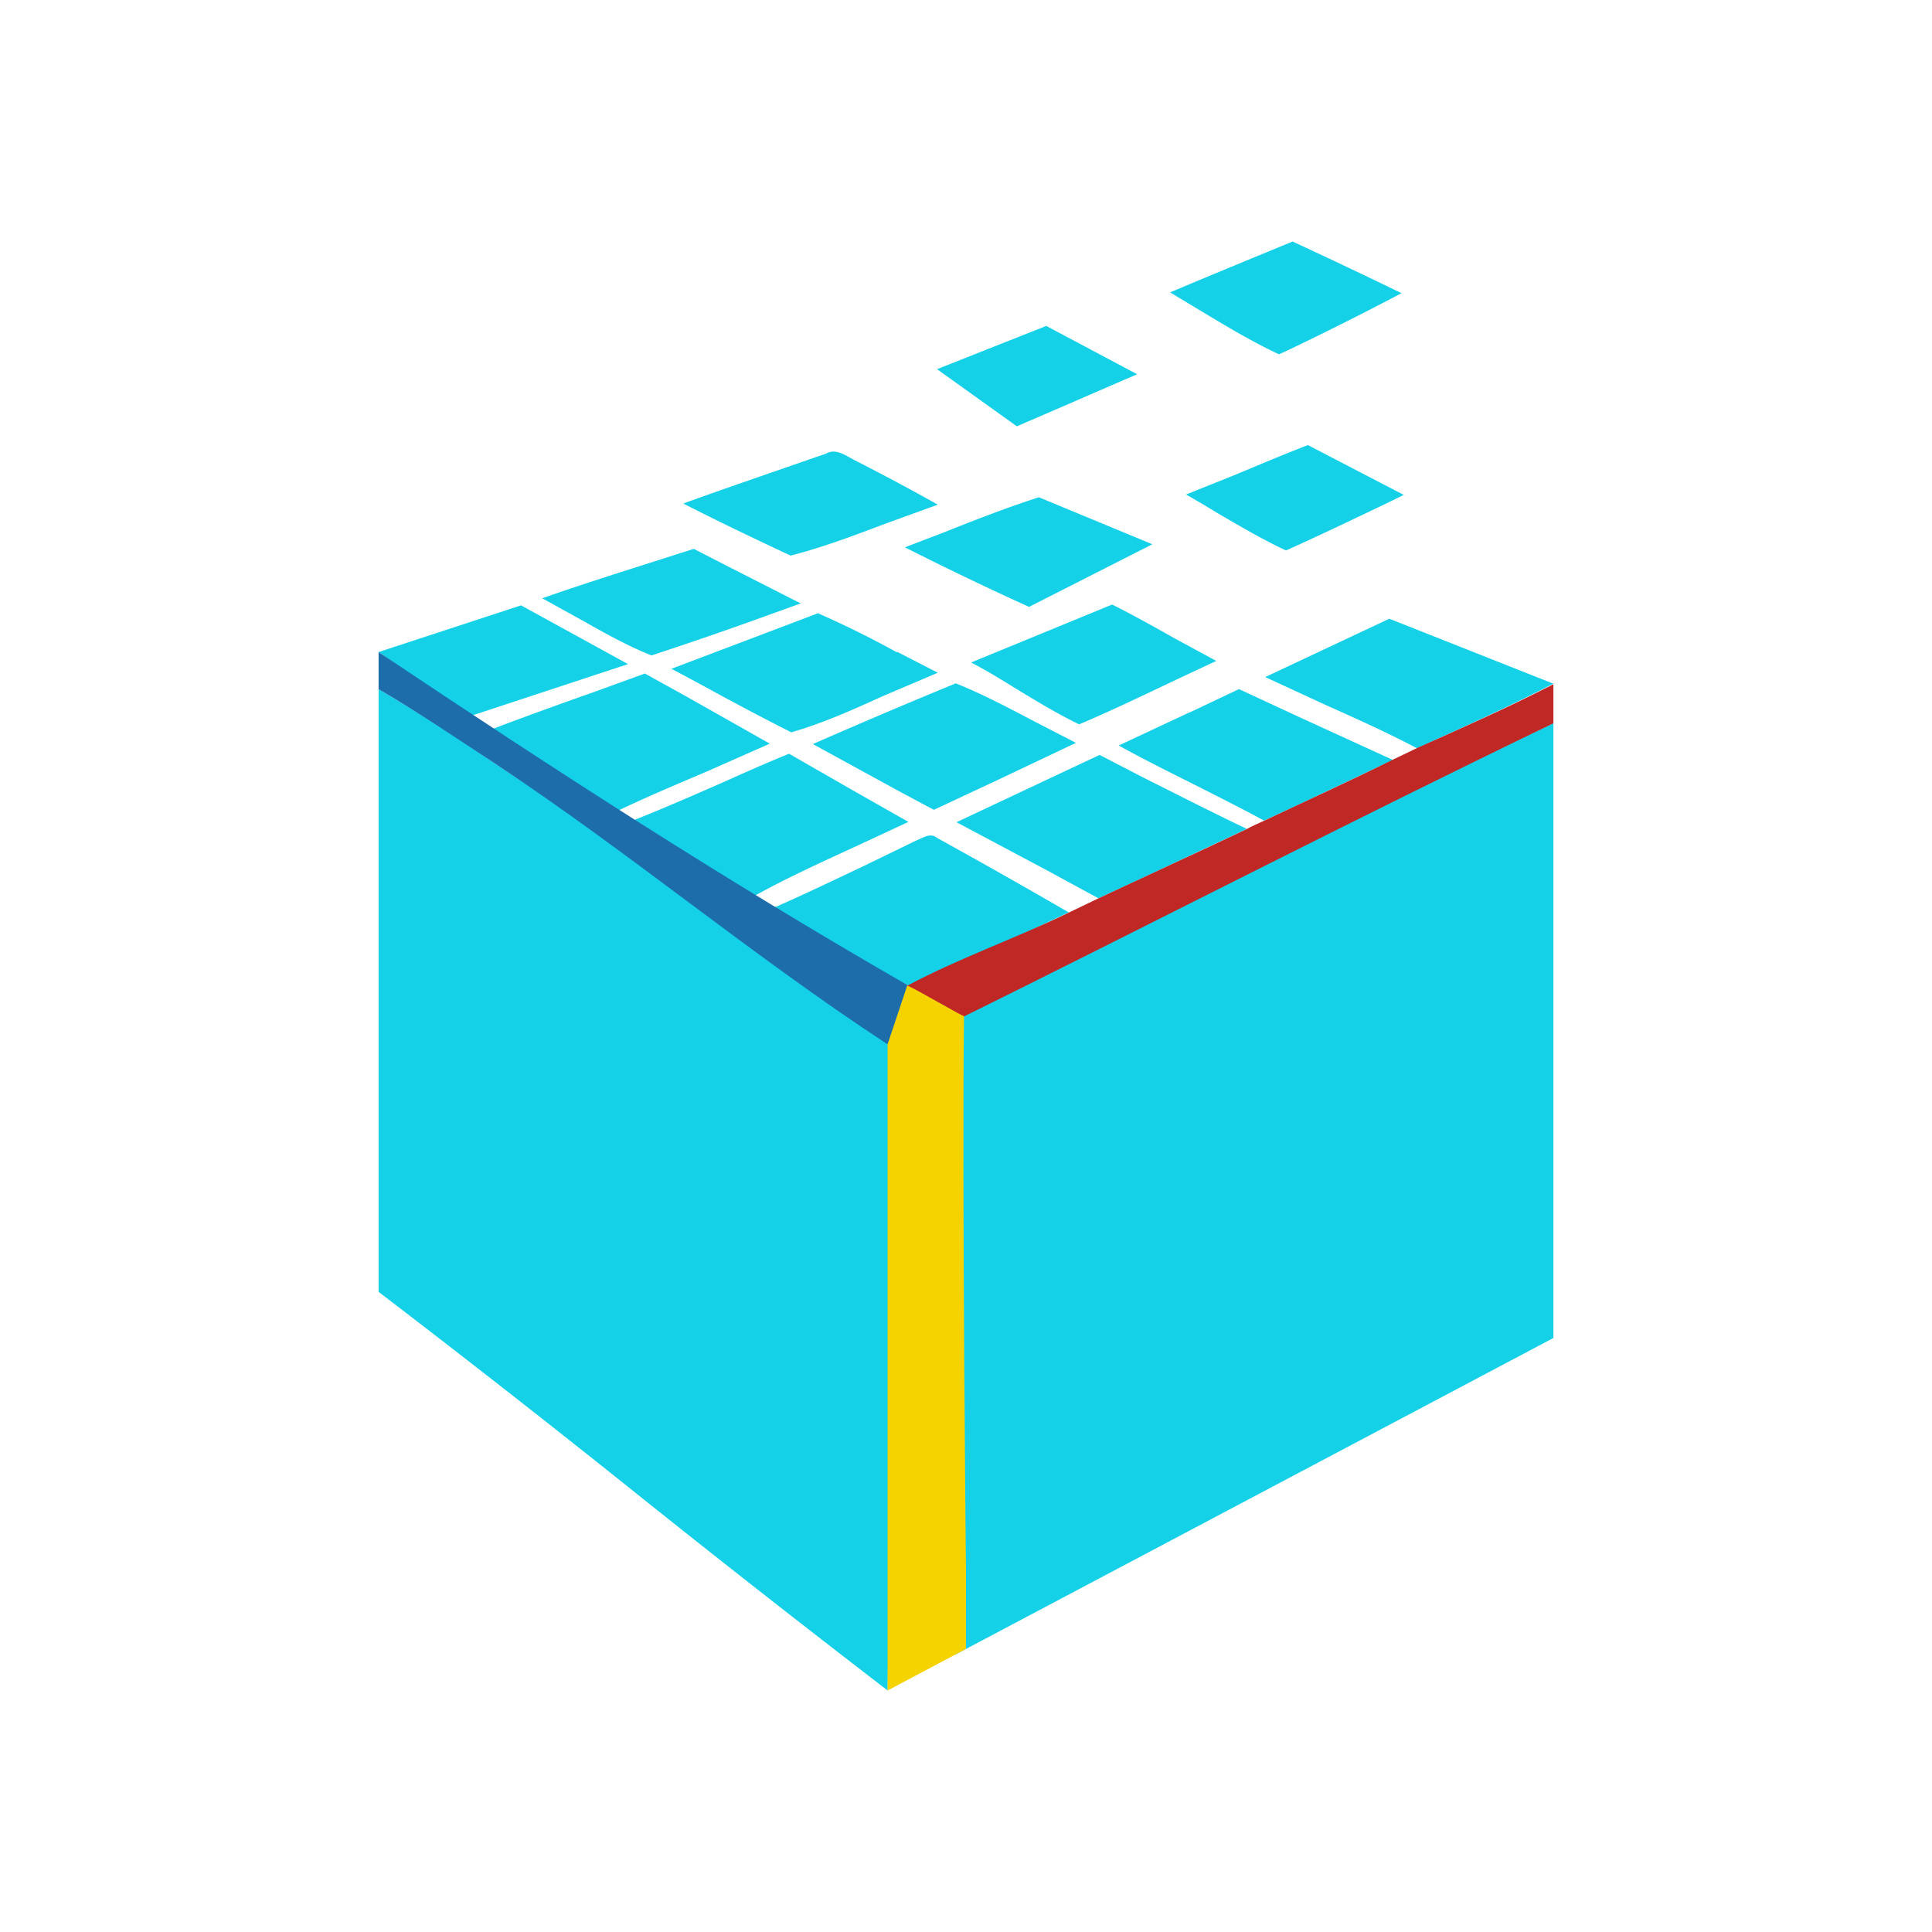 <svg xmlns="http://www.w3.org/2000/svg" width="24" height="24" viewBox="0 0 24 24"><g fill="none"><path fill="#15d1e8" d="m15.045 3.418l-.51.214l.389.234c.316.19.632.38.963.535l.078-.034q.73-.348 1.445-.725q-.674-.327-1.353-.642zm-2.053.633l-1.352.535l.992.71l1.494-.647l-1.134-.603zm1.742 2.092l.608-.244c.302-.126.603-.253.905-.37l1.192.619l-.238.116c-.41.195-.813.39-1.226.574c-.292-.136-.57-.301-.847-.462q-.196-.12-.394-.233m-4.592-.467c-.555.194-1.105.38-1.654.579c.437.223.885.437 1.333.647c.403-.103.797-.253 1.187-.4l.642-.233a29 29 0 0 0-1.037-.554l-.073-.04c-.087-.048-.184-.097-.282-.038zm1.58.939c.39-.156.78-.307 1.183-.438l1.41.584l-1.532.778a41 41 0 0 1-1.542-.74zm-3.687.389c-.438.14-.87.277-1.299.428l.467.258c.292.165.584.33.89.452q.736-.241 1.465-.506l.389-.14l-.92-.468l-.408-.21zm6.553.924c-.258-.146-.51-.287-.773-.418l-1.752.72c.19.097.37.209.55.32c.258.156.52.317.793.448c.39-.165.764-.345 1.143-.525l.56-.263zM6.473 7.52l-1.77.58c.17.111.311.228.447.34c.205.16.404.321.672.462l1.98-.652zm4.67.584a12 12 0 0 0-.982-.486l-1.82.69q.308.163.614.331c.291.156.583.312.875.458c.39-.112.76-.278 1.134-.448l.686-.292l-.501-.258zm6.116-.418l-1.542.725l.759.35c.38.17.759.34 1.128.535l.302-.14c.467-.21.958-.439 1.391-.663zm-9.89.914l.642-.233l.51.282l1.042.589l-.769.34c-.39.166-.793.336-1.134.501a10.3 10.3 0 0 1-1.585-1.007c.394-.15.85-.316 1.294-.472m2.729.643q.884-.388 1.775-.754c.341.136.657.306.983.476l.51.263l-1.006.477l-.759.355l-.438-.234zM4.703 8.56q.728.43 1.425.91l1.62 1.07a857 857 0 0 0 3.537 2.335c-.015 1.284-.073 2.568-.127 3.853A114 114 0 0 0 11.027 21a202 202 0 0 1-3.152-2.471a179 179 0 0 0-3.172-2.481zm10.07.291l-.876.41c.326.18.657.344.988.51c.277.141.55.277.817.423l.433-.2l1.168-.554l-1.202-.55l-.71-.33l-.613.291zm-2.929 3.814c.954-.466 1.907-.943 2.866-1.42c1.522-.764 3.05-1.528 4.587-2.262v7.638l-7.433 3.935l-.01-.2c-.015-.335-.03-.617-.024-.972v-2.963c0-1.25 0-2.5.014-3.756M8.96 9.728c-.389.17-.788.345-1.143.482a8.6 8.6 0 0 0 1.547.924c.375-.21.808-.409 1.231-.603l.69-.321l-.729-.414l-.754-.433c-.263.107-.55.234-.842.365m2.92.487l1.396-.657l.384-.18l.564.292c.418.209.837.423 1.265.627l-1.41.662l-.434.2l-.627-.341l-1.134-.603zm-.448.204l-.054.024l-.632.307c-.38.18-.764.365-1.12.52c.341.283.755.496 1.159.706l.544.292c.4-.21.808-.4 1.217-.589l.73-.345a88 88 0 0 0-1.635-.925c-.068-.058-.141-.02-.21.01"/><path fill="#1d6dab" d="M4.703 8.1c2.165 1.45 4.305 2.836 6.567 4.135l.122.072s-.38.657-.365.667C9.305 11.845 7.85 10.61 6.128 9.471c-.467-.306-.939-.627-1.425-.91z"/><path fill="#bf2824" d="m19.234 8.533l.063-.034v.486c-2.496 1.202-4.972 2.481-7.453 3.707c-.516-.33-.574-.263-.574-.447c.637-.341 1.362-.594 2.01-.91l.364-.175c.613-.287 1.23-.57 1.844-.861c.049-.03.16-.078.214-.103c.535-.253 1.07-.496 1.6-.759l.302-.145c.545-.244 1.095-.487 1.63-.76"/><path fill="#f5d300" d="M12 19.555s-.05-4.748-.025-6.933c0 .015-.579-.326-.705-.38l-.244.73V21l.973-.516z"/></g></svg>